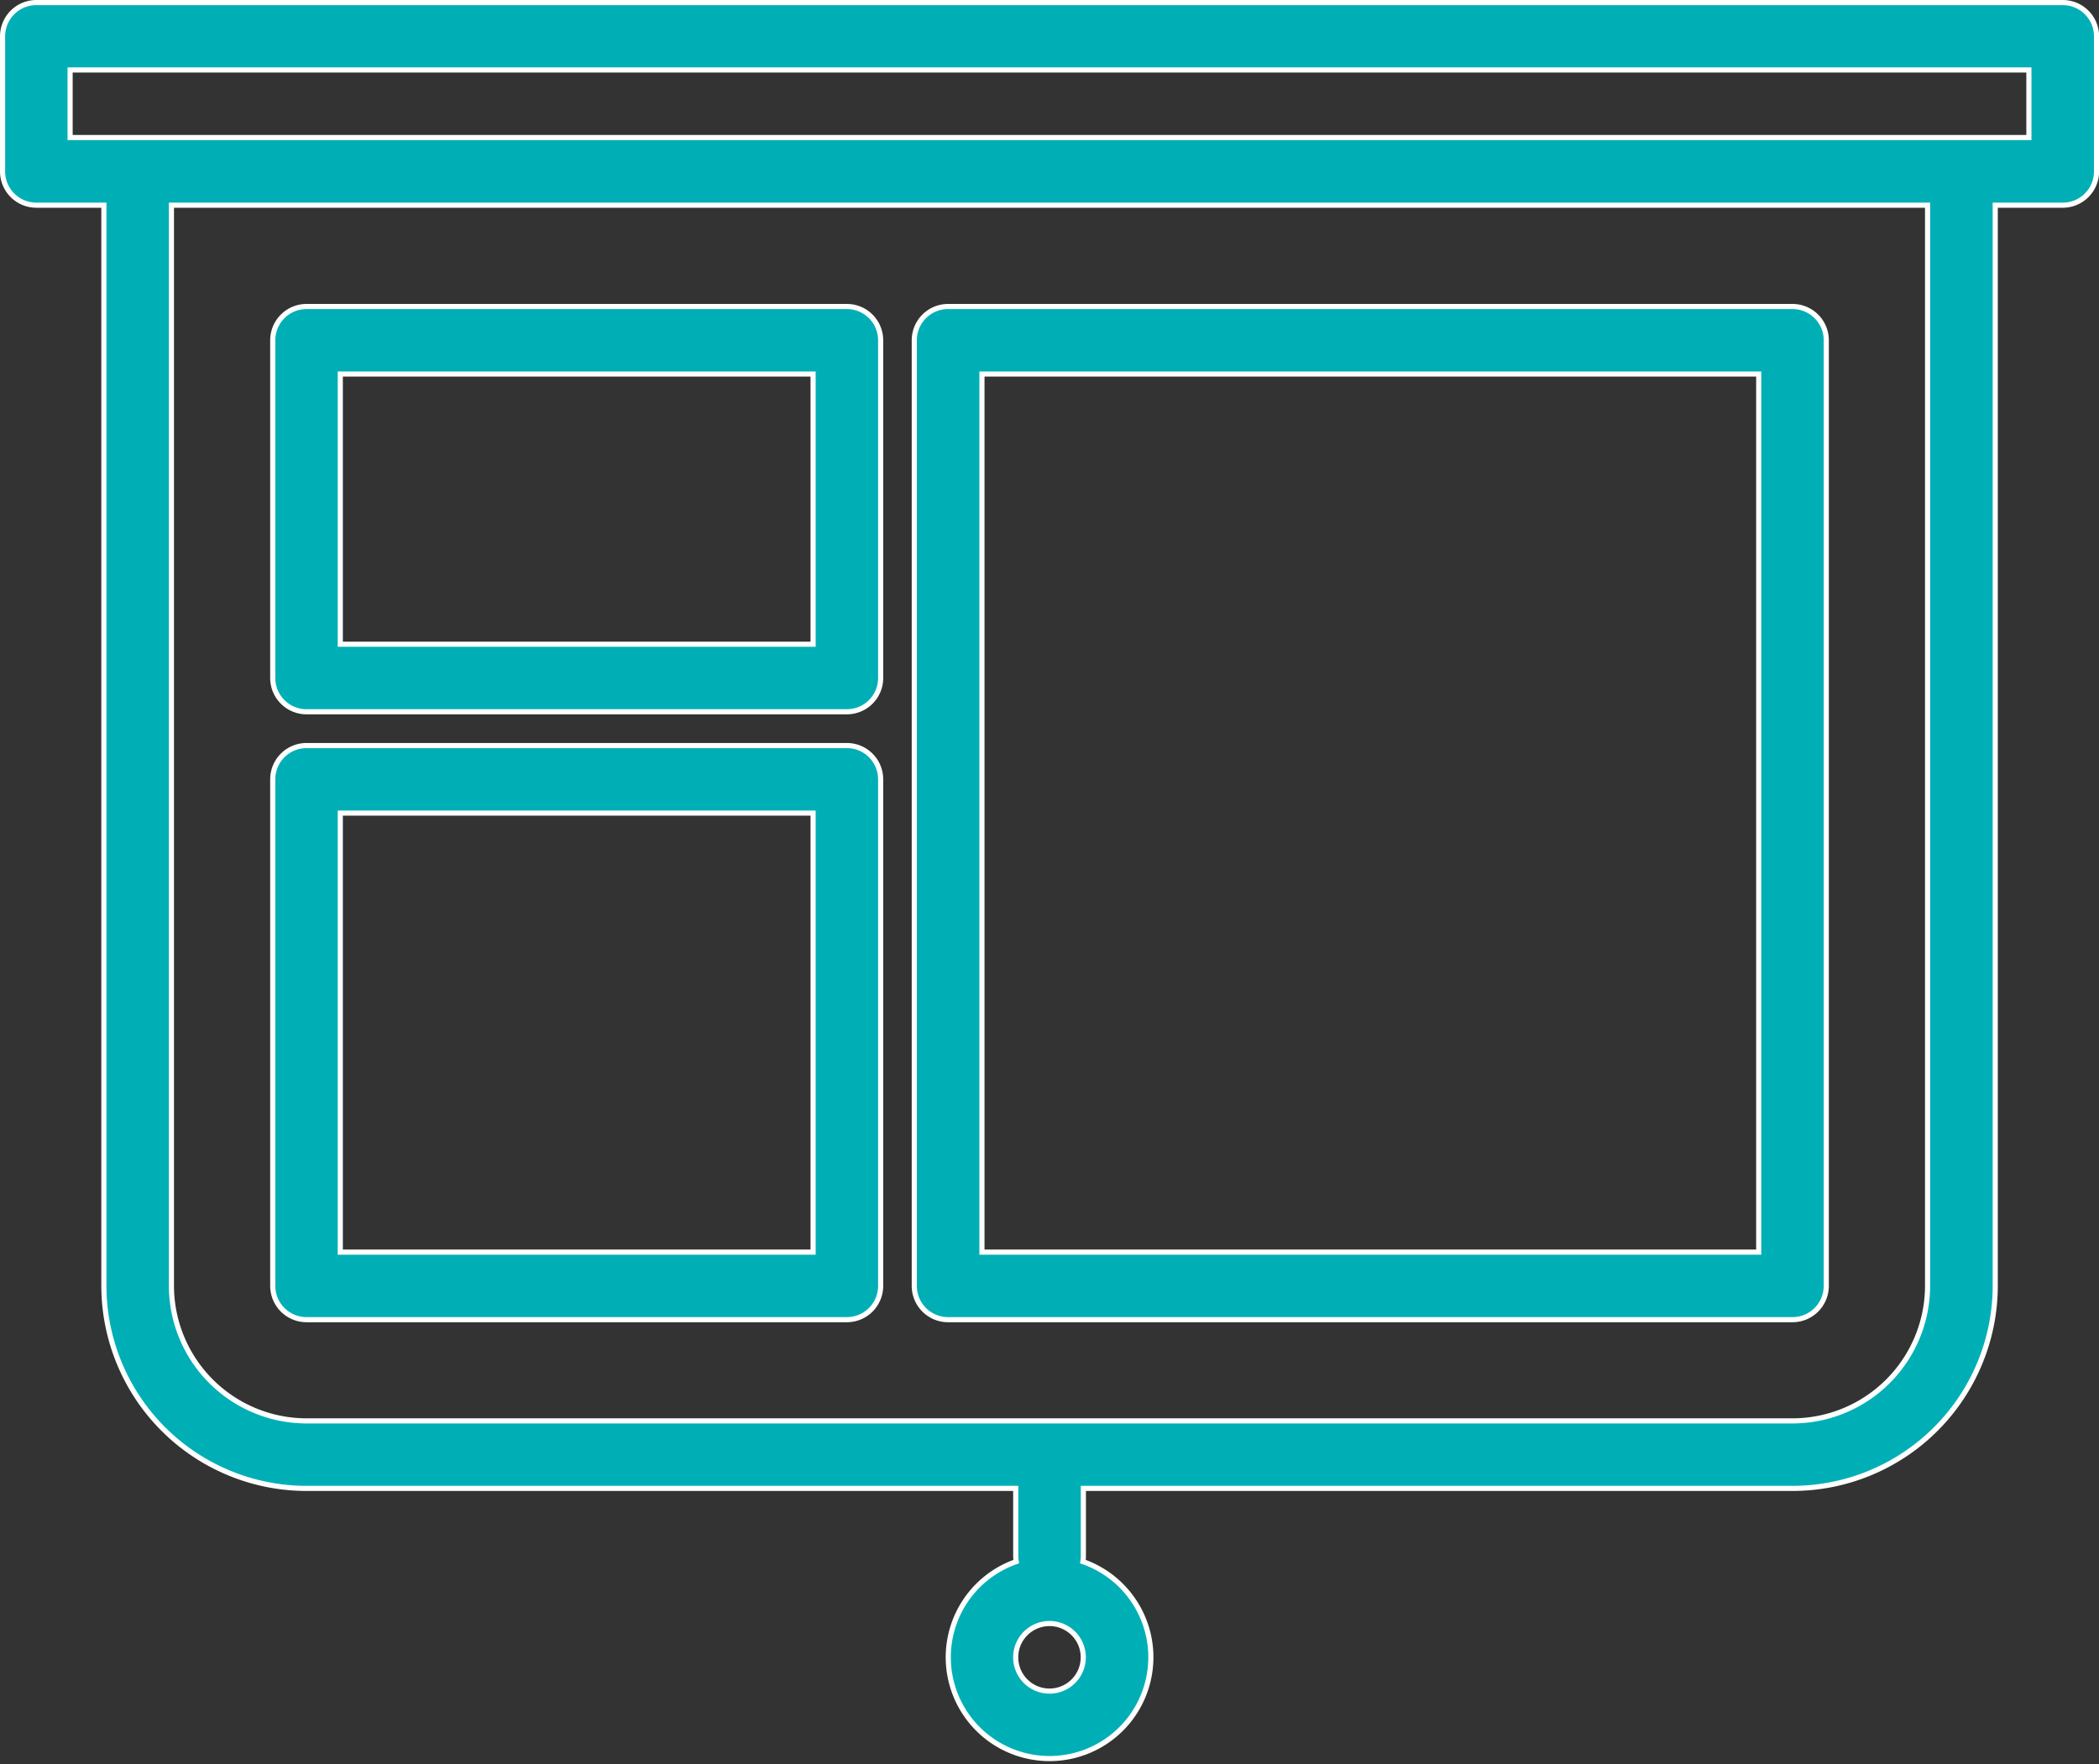 <svg xmlns="http://www.w3.org/2000/svg" width="81.891" height="68.834" viewBox="0 0 81.891 68.834">
  <rect x="0" y="0" width="81.891" height="68.834" fill="#333333" stroke="none"/>
  <g id="Group_71" data-name="Group 71" transform="translate(-2208.372 -306.042)">
    <path id="Path_113" data-name="Path 113" d="M2288.846,306.142H2209.79a1.318,1.318,0,0,0-1.318,1.317v5.271a1.318,1.318,0,0,0,1.318,1.317h2.635v42.164a7.912,7.912,0,0,0,7.905,7.9H2248v2.636a1.357,1.357,0,0,0,.02.22,3.952,3.952,0,1,0,2.6,0,1.356,1.356,0,0,0,.019-.22v-2.636h27.67a7.914,7.914,0,0,0,7.906-7.9V314.047h2.635a1.317,1.317,0,0,0,1.317-1.317v-5.271A1.317,1.317,0,0,0,2288.846,306.142ZM2250.635,370.7a1.318,1.318,0,1,1-1.317-1.317A1.318,1.318,0,0,1,2250.635,370.7Zm32.94-14.493a5.276,5.276,0,0,1-5.27,5.27H2220.33a5.276,5.276,0,0,1-5.27-5.27V314.047h68.515Zm3.953-44.8h-76.421v-2.635h76.421Z" fill="#00afb6" stroke="#fff" stroke-miterlimit="10" stroke-width="0.2"/>
    <path id="Path_114" data-name="Path 114" d="M2220.33,333.811h21.082a1.317,1.317,0,0,0,1.318-1.317V319.318a1.318,1.318,0,0,0-1.318-1.318H2220.33a1.318,1.318,0,0,0-1.317,1.318v13.176A1.317,1.317,0,0,0,2220.33,333.811Zm1.318-13.176h18.446v10.541h-18.446Z" fill="#00afb6" stroke="#fff" stroke-miterlimit="10" stroke-width="0.2"/>
    <path id="Path_115" data-name="Path 115" d="M2220.33,357.528h21.082a1.318,1.318,0,0,0,1.318-1.317V336.447a1.318,1.318,0,0,0-1.318-1.318H2220.33a1.318,1.318,0,0,0-1.317,1.318v19.764A1.318,1.318,0,0,0,2220.33,357.528Zm1.318-19.764h18.446v17.129h-18.446Z" fill="#00afb6" stroke="#fff" stroke-miterlimit="10" stroke-width="0.2"/>
    <path id="Path_116" data-name="Path 116" d="M2245.365,357.528h32.94a1.318,1.318,0,0,0,1.318-1.317V319.318A1.318,1.318,0,0,0,2278.3,318h-32.94a1.318,1.318,0,0,0-1.318,1.318v36.893A1.318,1.318,0,0,0,2245.365,357.528Zm1.317-36.893h30.305v34.258h-30.305Z" fill="#00afb6" stroke="#fff" stroke-miterlimit="10" stroke-width="0.2"/>
  </g>
</svg>
